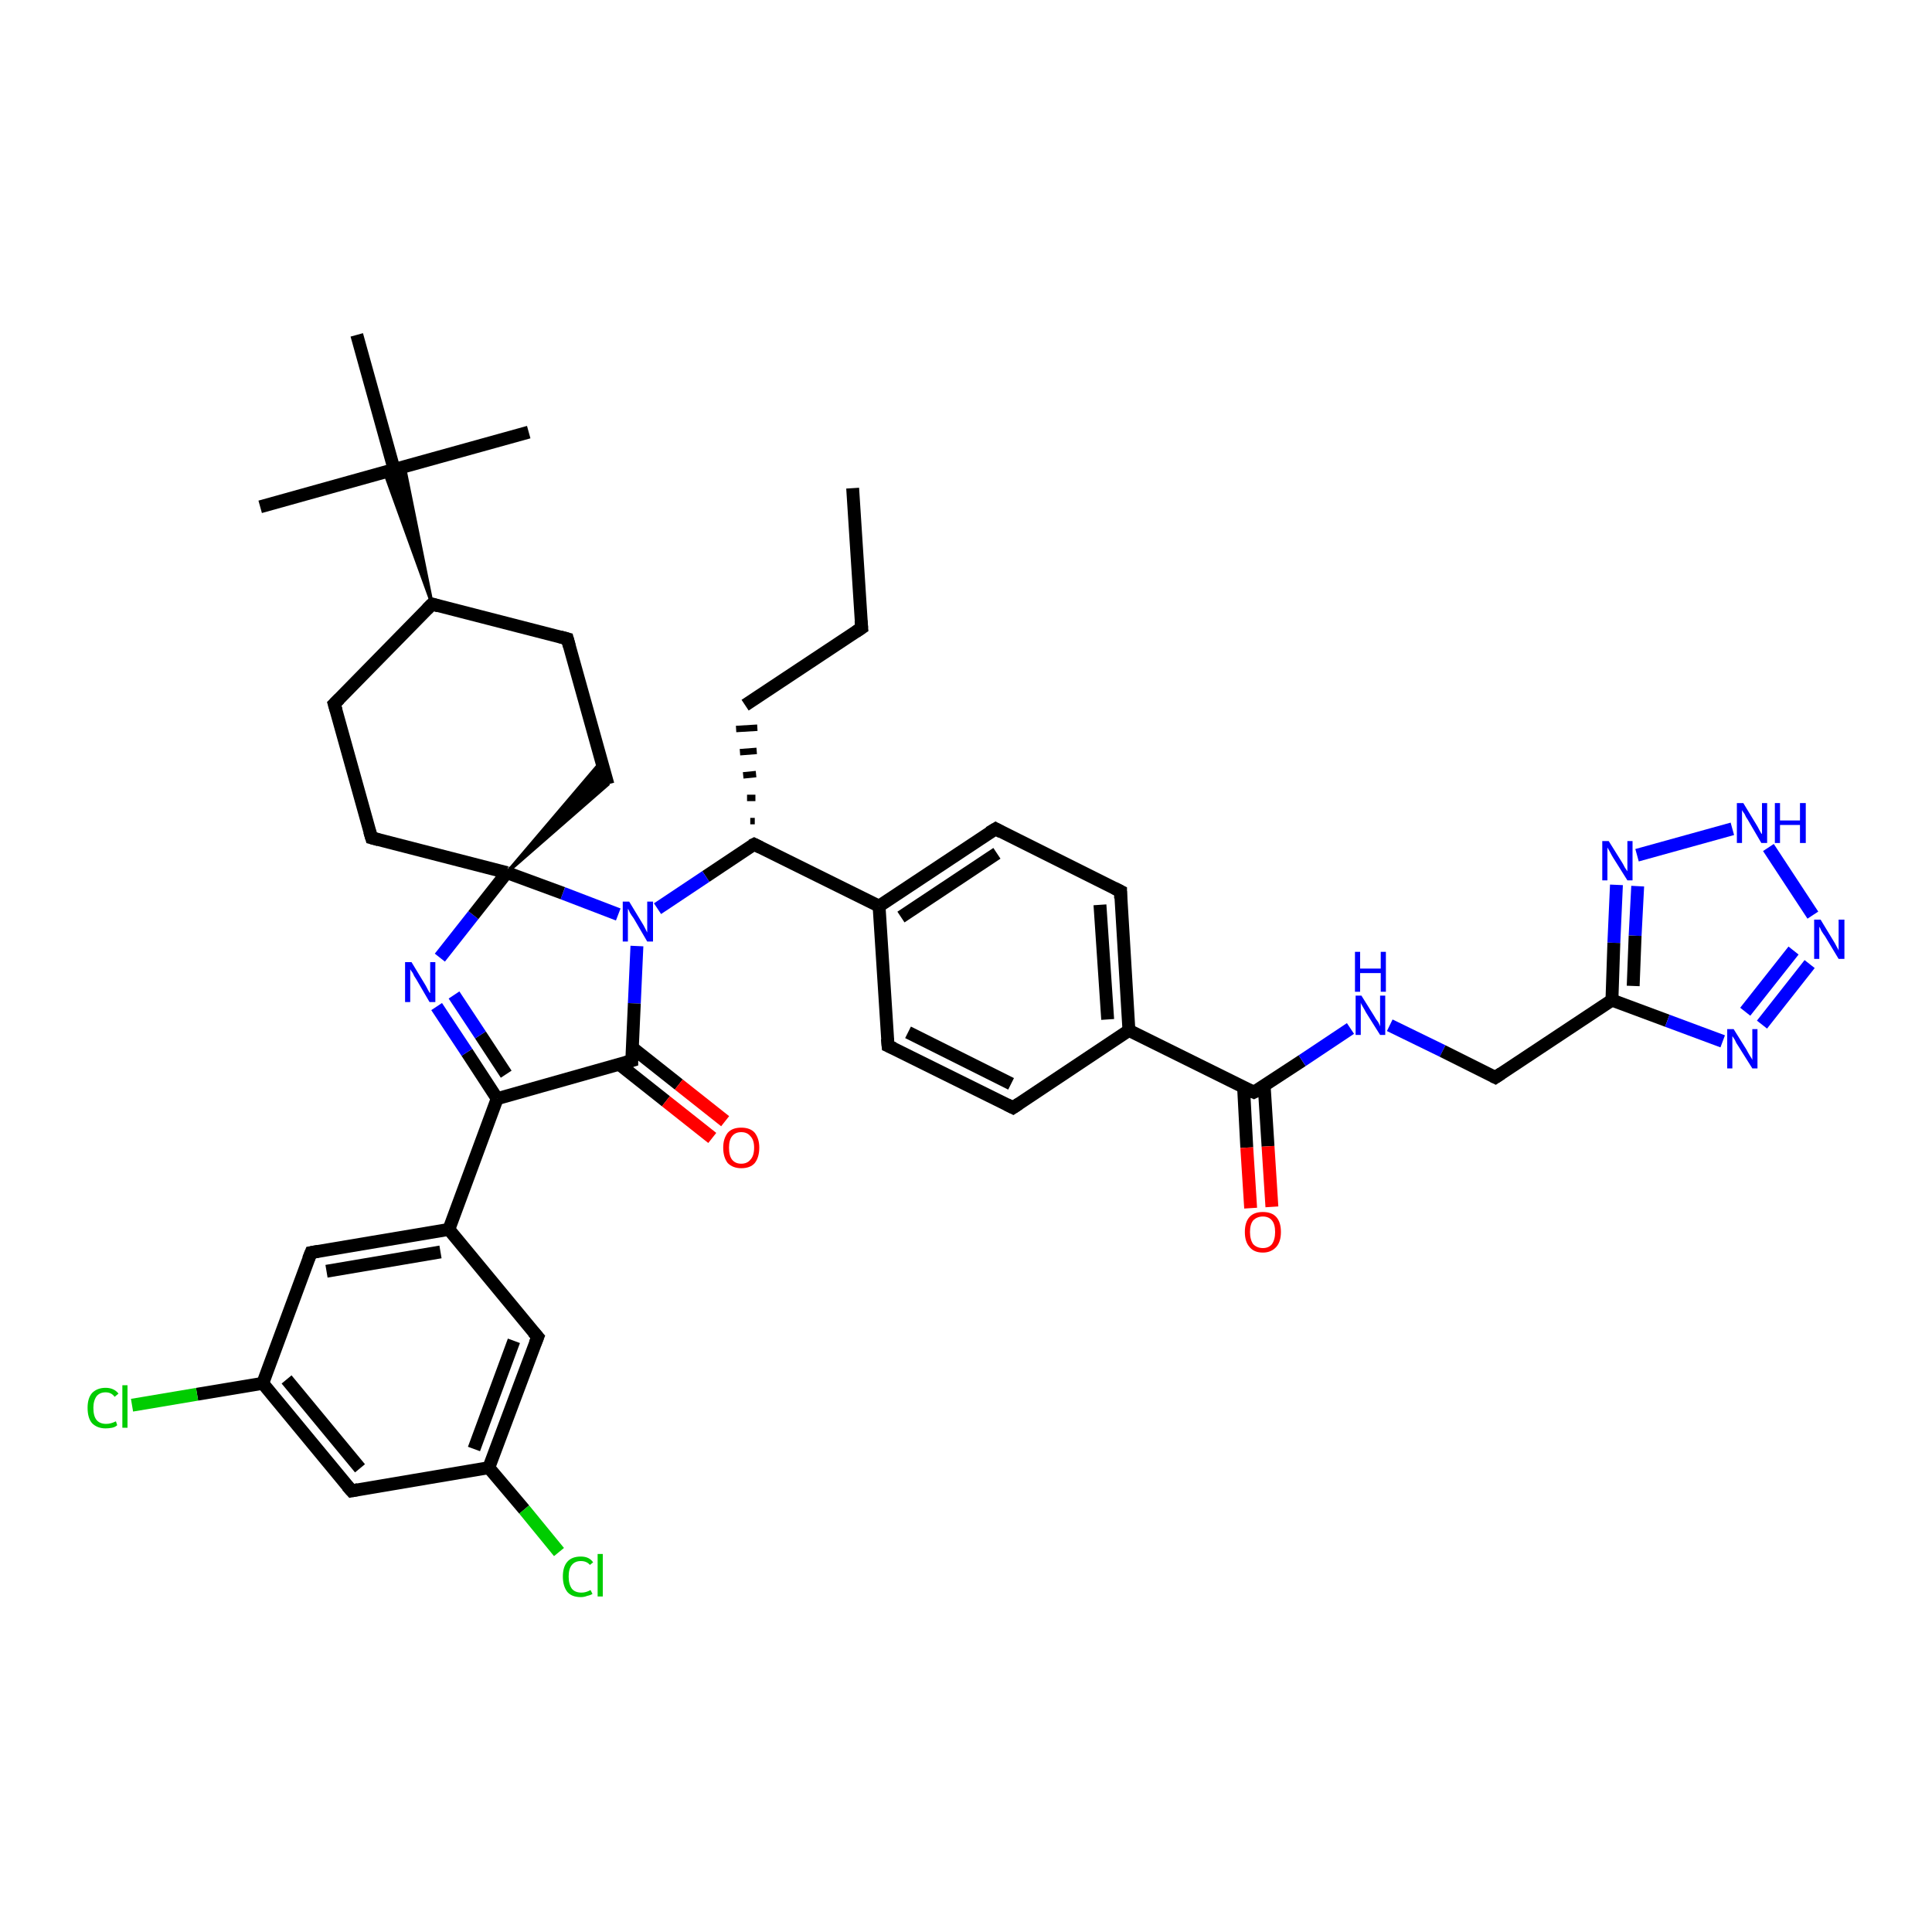 <?xml version='1.0' encoding='iso-8859-1'?>
<svg version='1.1' baseProfile='full'
              xmlns='http://www.w3.org/2000/svg'
                      xmlns:rdkit='http://www.rdkit.org/xml'
                      xmlns:xlink='http://www.w3.org/1999/xlink'
                  xml:space='preserve'
width='300px' height='300px' viewBox='0 0 300 300'>
<!-- END OF HEADER -->
<rect style='opacity:1.0;fill:#FFFFFF;stroke:none' width='300.0' height='300.0' x='0.0' y='0.0'> </rect>
<path class='bond-0 atom-0 atom-1' d='M 132.4,75.8 L 133.8,97.5' style='fill:none;fill-rule:evenodd;stroke:#000000;stroke-width:2.0px;stroke-linecap:butt;stroke-linejoin:miter;stroke-opacity:1' />
<path class='bond-1 atom-1 atom-2' d='M 133.8,97.5 L 115.7,109.5' style='fill:none;fill-rule:evenodd;stroke:#000000;stroke-width:2.0px;stroke-linecap:butt;stroke-linejoin:miter;stroke-opacity:1' />
<path class='bond-2 atom-3 atom-2' d='M 117.2,127.5 L 116.5,127.5' style='fill:none;fill-rule:evenodd;stroke:#000000;stroke-width:1.0px;stroke-linecap:butt;stroke-linejoin:miter;stroke-opacity:1' />
<path class='bond-2 atom-3 atom-2' d='M 117.3,123.9 L 116.0,123.9' style='fill:none;fill-rule:evenodd;stroke:#000000;stroke-width:1.0px;stroke-linecap:butt;stroke-linejoin:miter;stroke-opacity:1' />
<path class='bond-2 atom-3 atom-2' d='M 117.4,120.2 L 115.4,120.4' style='fill:none;fill-rule:evenodd;stroke:#000000;stroke-width:1.0px;stroke-linecap:butt;stroke-linejoin:miter;stroke-opacity:1' />
<path class='bond-2 atom-3 atom-2' d='M 117.5,116.6 L 114.9,116.8' style='fill:none;fill-rule:evenodd;stroke:#000000;stroke-width:1.0px;stroke-linecap:butt;stroke-linejoin:miter;stroke-opacity:1' />
<path class='bond-2 atom-3 atom-2' d='M 117.6,113.0 L 114.3,113.2' style='fill:none;fill-rule:evenodd;stroke:#000000;stroke-width:1.0px;stroke-linecap:butt;stroke-linejoin:miter;stroke-opacity:1' />
<path class='bond-3 atom-3 atom-4' d='M 117.1,131.1 L 109.6,136.1' style='fill:none;fill-rule:evenodd;stroke:#000000;stroke-width:2.0px;stroke-linecap:butt;stroke-linejoin:miter;stroke-opacity:1' />
<path class='bond-3 atom-3 atom-4' d='M 109.6,136.1 L 102.1,141.1' style='fill:none;fill-rule:evenodd;stroke:#0000FF;stroke-width:2.0px;stroke-linecap:butt;stroke-linejoin:miter;stroke-opacity:1' />
<path class='bond-4 atom-4 atom-5' d='M 98.9,146.9 L 98.5,155.8' style='fill:none;fill-rule:evenodd;stroke:#0000FF;stroke-width:2.0px;stroke-linecap:butt;stroke-linejoin:miter;stroke-opacity:1' />
<path class='bond-4 atom-4 atom-5' d='M 98.5,155.8 L 98.1,164.7' style='fill:none;fill-rule:evenodd;stroke:#000000;stroke-width:2.0px;stroke-linecap:butt;stroke-linejoin:miter;stroke-opacity:1' />
<path class='bond-5 atom-5 atom-6' d='M 96.2,165.3 L 103.4,171.0' style='fill:none;fill-rule:evenodd;stroke:#000000;stroke-width:2.0px;stroke-linecap:butt;stroke-linejoin:miter;stroke-opacity:1' />
<path class='bond-5 atom-5 atom-6' d='M 103.4,171.0 L 110.6,176.7' style='fill:none;fill-rule:evenodd;stroke:#FF0000;stroke-width:2.0px;stroke-linecap:butt;stroke-linejoin:miter;stroke-opacity:1' />
<path class='bond-5 atom-5 atom-6' d='M 98.2,162.7 L 105.4,168.4' style='fill:none;fill-rule:evenodd;stroke:#000000;stroke-width:2.0px;stroke-linecap:butt;stroke-linejoin:miter;stroke-opacity:1' />
<path class='bond-5 atom-5 atom-6' d='M 105.4,168.4 L 112.6,174.1' style='fill:none;fill-rule:evenodd;stroke:#FF0000;stroke-width:2.0px;stroke-linecap:butt;stroke-linejoin:miter;stroke-opacity:1' />
<path class='bond-6 atom-5 atom-7' d='M 98.1,164.7 L 77.2,170.6' style='fill:none;fill-rule:evenodd;stroke:#000000;stroke-width:2.0px;stroke-linecap:butt;stroke-linejoin:miter;stroke-opacity:1' />
<path class='bond-7 atom-7 atom-8' d='M 77.2,170.6 L 72.5,163.4' style='fill:none;fill-rule:evenodd;stroke:#000000;stroke-width:2.0px;stroke-linecap:butt;stroke-linejoin:miter;stroke-opacity:1' />
<path class='bond-7 atom-7 atom-8' d='M 72.5,163.4 L 67.8,156.3' style='fill:none;fill-rule:evenodd;stroke:#0000FF;stroke-width:2.0px;stroke-linecap:butt;stroke-linejoin:miter;stroke-opacity:1' />
<path class='bond-7 atom-7 atom-8' d='M 78.6,166.8 L 74.6,160.7' style='fill:none;fill-rule:evenodd;stroke:#000000;stroke-width:2.0px;stroke-linecap:butt;stroke-linejoin:miter;stroke-opacity:1' />
<path class='bond-7 atom-7 atom-8' d='M 74.6,160.7 L 70.5,154.5' style='fill:none;fill-rule:evenodd;stroke:#0000FF;stroke-width:2.0px;stroke-linecap:butt;stroke-linejoin:miter;stroke-opacity:1' />
<path class='bond-8 atom-8 atom-9' d='M 68.3,148.7 L 73.5,142.1' style='fill:none;fill-rule:evenodd;stroke:#0000FF;stroke-width:2.0px;stroke-linecap:butt;stroke-linejoin:miter;stroke-opacity:1' />
<path class='bond-8 atom-8 atom-9' d='M 73.5,142.1 L 78.7,135.5' style='fill:none;fill-rule:evenodd;stroke:#000000;stroke-width:2.0px;stroke-linecap:butt;stroke-linejoin:miter;stroke-opacity:1' />
<path class='bond-9 atom-9 atom-10' d='M 78.7,135.5 L 93.4,118.2 L 94.4,121.8 Z' style='fill:#000000;fill-rule:evenodd;fill-opacity:1;stroke:#000000;stroke-width:0.5px;stroke-linecap:butt;stroke-linejoin:miter;stroke-opacity:1;' />
<path class='bond-10 atom-10 atom-11' d='M 94.4,121.8 L 88.1,99.2' style='fill:none;fill-rule:evenodd;stroke:#000000;stroke-width:2.0px;stroke-linecap:butt;stroke-linejoin:miter;stroke-opacity:1' />
<path class='bond-11 atom-11 atom-12' d='M 88.1,99.2 L 67.1,93.8' style='fill:none;fill-rule:evenodd;stroke:#000000;stroke-width:2.0px;stroke-linecap:butt;stroke-linejoin:miter;stroke-opacity:1' />
<path class='bond-12 atom-12 atom-13' d='M 67.1,93.8 L 51.9,109.3' style='fill:none;fill-rule:evenodd;stroke:#000000;stroke-width:2.0px;stroke-linecap:butt;stroke-linejoin:miter;stroke-opacity:1' />
<path class='bond-13 atom-13 atom-14' d='M 51.9,109.3 L 57.7,130.1' style='fill:none;fill-rule:evenodd;stroke:#000000;stroke-width:2.0px;stroke-linecap:butt;stroke-linejoin:miter;stroke-opacity:1' />
<path class='bond-14 atom-12 atom-15' d='M 67.1,93.8 L 59.7,73.3 L 61.2,72.9 Z' style='fill:#000000;fill-rule:evenodd;fill-opacity:1;stroke:#000000;stroke-width:0.5px;stroke-linecap:butt;stroke-linejoin:miter;stroke-opacity:1;' />
<path class='bond-14 atom-12 atom-15' d='M 67.1,93.8 L 61.2,72.9 L 62.8,72.5 Z' style='fill:#000000;fill-rule:evenodd;fill-opacity:1;stroke:#000000;stroke-width:0.5px;stroke-linecap:butt;stroke-linejoin:miter;stroke-opacity:1;' />
<path class='bond-15 atom-15 atom-16' d='M 61.2,72.9 L 82.1,67.1' style='fill:none;fill-rule:evenodd;stroke:#000000;stroke-width:2.0px;stroke-linecap:butt;stroke-linejoin:miter;stroke-opacity:1' />
<path class='bond-16 atom-15 atom-17' d='M 61.2,72.9 L 40.4,78.7' style='fill:none;fill-rule:evenodd;stroke:#000000;stroke-width:2.0px;stroke-linecap:butt;stroke-linejoin:miter;stroke-opacity:1' />
<path class='bond-17 atom-15 atom-18' d='M 61.2,72.9 L 55.4,52.0' style='fill:none;fill-rule:evenodd;stroke:#000000;stroke-width:2.0px;stroke-linecap:butt;stroke-linejoin:miter;stroke-opacity:1' />
<path class='bond-18 atom-7 atom-19' d='M 77.2,170.6 L 69.7,190.9' style='fill:none;fill-rule:evenodd;stroke:#000000;stroke-width:2.0px;stroke-linecap:butt;stroke-linejoin:miter;stroke-opacity:1' />
<path class='bond-19 atom-19 atom-20' d='M 69.7,190.9 L 48.3,194.5' style='fill:none;fill-rule:evenodd;stroke:#000000;stroke-width:2.0px;stroke-linecap:butt;stroke-linejoin:miter;stroke-opacity:1' />
<path class='bond-19 atom-19 atom-20' d='M 68.4,194.4 L 50.7,197.4' style='fill:none;fill-rule:evenodd;stroke:#000000;stroke-width:2.0px;stroke-linecap:butt;stroke-linejoin:miter;stroke-opacity:1' />
<path class='bond-20 atom-20 atom-21' d='M 48.3,194.5 L 40.8,214.8' style='fill:none;fill-rule:evenodd;stroke:#000000;stroke-width:2.0px;stroke-linecap:butt;stroke-linejoin:miter;stroke-opacity:1' />
<path class='bond-21 atom-21 atom-22' d='M 40.8,214.8 L 30.6,216.5' style='fill:none;fill-rule:evenodd;stroke:#000000;stroke-width:2.0px;stroke-linecap:butt;stroke-linejoin:miter;stroke-opacity:1' />
<path class='bond-21 atom-21 atom-22' d='M 30.6,216.5 L 20.5,218.2' style='fill:none;fill-rule:evenodd;stroke:#00CC00;stroke-width:2.0px;stroke-linecap:butt;stroke-linejoin:miter;stroke-opacity:1' />
<path class='bond-22 atom-21 atom-23' d='M 40.8,214.8 L 54.6,231.5' style='fill:none;fill-rule:evenodd;stroke:#000000;stroke-width:2.0px;stroke-linecap:butt;stroke-linejoin:miter;stroke-opacity:1' />
<path class='bond-22 atom-21 atom-23' d='M 44.5,214.2 L 55.9,228.0' style='fill:none;fill-rule:evenodd;stroke:#000000;stroke-width:2.0px;stroke-linecap:butt;stroke-linejoin:miter;stroke-opacity:1' />
<path class='bond-23 atom-23 atom-24' d='M 54.6,231.5 L 75.9,227.9' style='fill:none;fill-rule:evenodd;stroke:#000000;stroke-width:2.0px;stroke-linecap:butt;stroke-linejoin:miter;stroke-opacity:1' />
<path class='bond-24 atom-24 atom-25' d='M 75.9,227.9 L 81.4,234.4' style='fill:none;fill-rule:evenodd;stroke:#000000;stroke-width:2.0px;stroke-linecap:butt;stroke-linejoin:miter;stroke-opacity:1' />
<path class='bond-24 atom-24 atom-25' d='M 81.4,234.4 L 86.8,241.0' style='fill:none;fill-rule:evenodd;stroke:#00CC00;stroke-width:2.0px;stroke-linecap:butt;stroke-linejoin:miter;stroke-opacity:1' />
<path class='bond-25 atom-24 atom-26' d='M 75.9,227.9 L 83.5,207.6' style='fill:none;fill-rule:evenodd;stroke:#000000;stroke-width:2.0px;stroke-linecap:butt;stroke-linejoin:miter;stroke-opacity:1' />
<path class='bond-25 atom-24 atom-26' d='M 73.6,225.0 L 79.8,208.2' style='fill:none;fill-rule:evenodd;stroke:#000000;stroke-width:2.0px;stroke-linecap:butt;stroke-linejoin:miter;stroke-opacity:1' />
<path class='bond-26 atom-3 atom-27' d='M 117.1,131.1 L 136.5,140.7' style='fill:none;fill-rule:evenodd;stroke:#000000;stroke-width:2.0px;stroke-linecap:butt;stroke-linejoin:miter;stroke-opacity:1' />
<path class='bond-27 atom-27 atom-28' d='M 136.5,140.7 L 154.6,128.7' style='fill:none;fill-rule:evenodd;stroke:#000000;stroke-width:2.0px;stroke-linecap:butt;stroke-linejoin:miter;stroke-opacity:1' />
<path class='bond-27 atom-27 atom-28' d='M 139.9,142.4 L 154.8,132.5' style='fill:none;fill-rule:evenodd;stroke:#000000;stroke-width:2.0px;stroke-linecap:butt;stroke-linejoin:miter;stroke-opacity:1' />
<path class='bond-28 atom-28 atom-29' d='M 154.6,128.7 L 174.0,138.4' style='fill:none;fill-rule:evenodd;stroke:#000000;stroke-width:2.0px;stroke-linecap:butt;stroke-linejoin:miter;stroke-opacity:1' />
<path class='bond-29 atom-29 atom-30' d='M 174.0,138.4 L 175.3,160.0' style='fill:none;fill-rule:evenodd;stroke:#000000;stroke-width:2.0px;stroke-linecap:butt;stroke-linejoin:miter;stroke-opacity:1' />
<path class='bond-29 atom-29 atom-30' d='M 170.8,140.5 L 172.0,158.3' style='fill:none;fill-rule:evenodd;stroke:#000000;stroke-width:2.0px;stroke-linecap:butt;stroke-linejoin:miter;stroke-opacity:1' />
<path class='bond-30 atom-30 atom-31' d='M 175.3,160.0 L 157.3,172.0' style='fill:none;fill-rule:evenodd;stroke:#000000;stroke-width:2.0px;stroke-linecap:butt;stroke-linejoin:miter;stroke-opacity:1' />
<path class='bond-31 atom-31 atom-32' d='M 157.3,172.0 L 137.9,162.4' style='fill:none;fill-rule:evenodd;stroke:#000000;stroke-width:2.0px;stroke-linecap:butt;stroke-linejoin:miter;stroke-opacity:1' />
<path class='bond-31 atom-31 atom-32' d='M 157.0,168.3 L 141.0,160.3' style='fill:none;fill-rule:evenodd;stroke:#000000;stroke-width:2.0px;stroke-linecap:butt;stroke-linejoin:miter;stroke-opacity:1' />
<path class='bond-32 atom-30 atom-33' d='M 175.3,160.0 L 194.7,169.6' style='fill:none;fill-rule:evenodd;stroke:#000000;stroke-width:2.0px;stroke-linecap:butt;stroke-linejoin:miter;stroke-opacity:1' />
<path class='bond-33 atom-33 atom-34' d='M 193.1,168.8 L 193.6,178.2' style='fill:none;fill-rule:evenodd;stroke:#000000;stroke-width:2.0px;stroke-linecap:butt;stroke-linejoin:miter;stroke-opacity:1' />
<path class='bond-33 atom-33 atom-34' d='M 193.6,178.2 L 194.2,187.6' style='fill:none;fill-rule:evenodd;stroke:#FF0000;stroke-width:2.0px;stroke-linecap:butt;stroke-linejoin:miter;stroke-opacity:1' />
<path class='bond-33 atom-33 atom-34' d='M 196.3,168.6 L 196.9,178.0' style='fill:none;fill-rule:evenodd;stroke:#000000;stroke-width:2.0px;stroke-linecap:butt;stroke-linejoin:miter;stroke-opacity:1' />
<path class='bond-33 atom-33 atom-34' d='M 196.9,178.0 L 197.5,187.4' style='fill:none;fill-rule:evenodd;stroke:#FF0000;stroke-width:2.0px;stroke-linecap:butt;stroke-linejoin:miter;stroke-opacity:1' />
<path class='bond-34 atom-33 atom-35' d='M 194.7,169.6 L 202.2,164.7' style='fill:none;fill-rule:evenodd;stroke:#000000;stroke-width:2.0px;stroke-linecap:butt;stroke-linejoin:miter;stroke-opacity:1' />
<path class='bond-34 atom-33 atom-35' d='M 202.2,164.7 L 209.7,159.7' style='fill:none;fill-rule:evenodd;stroke:#0000FF;stroke-width:2.0px;stroke-linecap:butt;stroke-linejoin:miter;stroke-opacity:1' />
<path class='bond-35 atom-35 atom-36' d='M 215.8,159.2 L 224.0,163.2' style='fill:none;fill-rule:evenodd;stroke:#0000FF;stroke-width:2.0px;stroke-linecap:butt;stroke-linejoin:miter;stroke-opacity:1' />
<path class='bond-35 atom-35 atom-36' d='M 224.0,163.2 L 232.2,167.3' style='fill:none;fill-rule:evenodd;stroke:#000000;stroke-width:2.0px;stroke-linecap:butt;stroke-linejoin:miter;stroke-opacity:1' />
<path class='bond-36 atom-36 atom-37' d='M 232.2,167.3 L 250.3,155.3' style='fill:none;fill-rule:evenodd;stroke:#000000;stroke-width:2.0px;stroke-linecap:butt;stroke-linejoin:miter;stroke-opacity:1' />
<path class='bond-37 atom-37 atom-38' d='M 250.3,155.3 L 258.9,158.5' style='fill:none;fill-rule:evenodd;stroke:#000000;stroke-width:2.0px;stroke-linecap:butt;stroke-linejoin:miter;stroke-opacity:1' />
<path class='bond-37 atom-37 atom-38' d='M 258.9,158.5 L 267.5,161.7' style='fill:none;fill-rule:evenodd;stroke:#0000FF;stroke-width:2.0px;stroke-linecap:butt;stroke-linejoin:miter;stroke-opacity:1' />
<path class='bond-38 atom-38 atom-39' d='M 273.6,159.1 L 281.0,149.7' style='fill:none;fill-rule:evenodd;stroke:#0000FF;stroke-width:2.0px;stroke-linecap:butt;stroke-linejoin:miter;stroke-opacity:1' />
<path class='bond-38 atom-38 atom-39' d='M 271.0,157.1 L 278.5,147.6' style='fill:none;fill-rule:evenodd;stroke:#0000FF;stroke-width:2.0px;stroke-linecap:butt;stroke-linejoin:miter;stroke-opacity:1' />
<path class='bond-39 atom-39 atom-40' d='M 281.5,142.1 L 274.6,131.6' style='fill:none;fill-rule:evenodd;stroke:#0000FF;stroke-width:2.0px;stroke-linecap:butt;stroke-linejoin:miter;stroke-opacity:1' />
<path class='bond-40 atom-40 atom-41' d='M 269.0,128.7 L 254.2,132.8' style='fill:none;fill-rule:evenodd;stroke:#0000FF;stroke-width:2.0px;stroke-linecap:butt;stroke-linejoin:miter;stroke-opacity:1' />
<path class='bond-41 atom-9 atom-4' d='M 78.7,135.5 L 87.4,138.7' style='fill:none;fill-rule:evenodd;stroke:#000000;stroke-width:2.0px;stroke-linecap:butt;stroke-linejoin:miter;stroke-opacity:1' />
<path class='bond-41 atom-9 atom-4' d='M 87.4,138.7 L 96.0,142.0' style='fill:none;fill-rule:evenodd;stroke:#0000FF;stroke-width:2.0px;stroke-linecap:butt;stroke-linejoin:miter;stroke-opacity:1' />
<path class='bond-42 atom-14 atom-9' d='M 57.7,130.1 L 78.7,135.5' style='fill:none;fill-rule:evenodd;stroke:#000000;stroke-width:2.0px;stroke-linecap:butt;stroke-linejoin:miter;stroke-opacity:1' />
<path class='bond-43 atom-26 atom-19' d='M 83.5,207.6 L 69.7,190.9' style='fill:none;fill-rule:evenodd;stroke:#000000;stroke-width:2.0px;stroke-linecap:butt;stroke-linejoin:miter;stroke-opacity:1' />
<path class='bond-44 atom-32 atom-27' d='M 137.9,162.4 L 136.5,140.7' style='fill:none;fill-rule:evenodd;stroke:#000000;stroke-width:2.0px;stroke-linecap:butt;stroke-linejoin:miter;stroke-opacity:1' />
<path class='bond-45 atom-41 atom-37' d='M 251.0,137.4 L 250.6,146.4' style='fill:none;fill-rule:evenodd;stroke:#0000FF;stroke-width:2.0px;stroke-linecap:butt;stroke-linejoin:miter;stroke-opacity:1' />
<path class='bond-45 atom-41 atom-37' d='M 250.6,146.4 L 250.3,155.3' style='fill:none;fill-rule:evenodd;stroke:#000000;stroke-width:2.0px;stroke-linecap:butt;stroke-linejoin:miter;stroke-opacity:1' />
<path class='bond-45 atom-41 atom-37' d='M 254.3,137.6 L 253.9,145.3' style='fill:none;fill-rule:evenodd;stroke:#0000FF;stroke-width:2.0px;stroke-linecap:butt;stroke-linejoin:miter;stroke-opacity:1' />
<path class='bond-45 atom-41 atom-37' d='M 253.9,145.3 L 253.6,153.1' style='fill:none;fill-rule:evenodd;stroke:#000000;stroke-width:2.0px;stroke-linecap:butt;stroke-linejoin:miter;stroke-opacity:1' />
<path d='M 133.7,96.4 L 133.8,97.5 L 132.9,98.1' style='fill:none;stroke:#000000;stroke-width:2.0px;stroke-linecap:butt;stroke-linejoin:miter;stroke-opacity:1;' />
<path d='M 116.7,131.3 L 117.1,131.1 L 118.1,131.6' style='fill:none;stroke:#000000;stroke-width:2.0px;stroke-linecap:butt;stroke-linejoin:miter;stroke-opacity:1;' />
<path d='M 98.1,164.3 L 98.1,164.7 L 97.1,165.0' style='fill:none;stroke:#000000;stroke-width:2.0px;stroke-linecap:butt;stroke-linejoin:miter;stroke-opacity:1;' />
<path d='M 88.4,100.3 L 88.1,99.2 L 87.0,98.9' style='fill:none;stroke:#000000;stroke-width:2.0px;stroke-linecap:butt;stroke-linejoin:miter;stroke-opacity:1;' />
<path d='M 68.1,94.1 L 67.1,93.8 L 66.3,94.6' style='fill:none;stroke:#000000;stroke-width:2.0px;stroke-linecap:butt;stroke-linejoin:miter;stroke-opacity:1;' />
<path d='M 52.7,108.5 L 51.9,109.3 L 52.2,110.3' style='fill:none;stroke:#000000;stroke-width:2.0px;stroke-linecap:butt;stroke-linejoin:miter;stroke-opacity:1;' />
<path d='M 57.4,129.1 L 57.7,130.1 L 58.8,130.4' style='fill:none;stroke:#000000;stroke-width:2.0px;stroke-linecap:butt;stroke-linejoin:miter;stroke-opacity:1;' />
<path d='M 49.4,194.3 L 48.3,194.5 L 47.9,195.5' style='fill:none;stroke:#000000;stroke-width:2.0px;stroke-linecap:butt;stroke-linejoin:miter;stroke-opacity:1;' />
<path d='M 53.9,230.7 L 54.6,231.5 L 55.6,231.3' style='fill:none;stroke:#000000;stroke-width:2.0px;stroke-linecap:butt;stroke-linejoin:miter;stroke-opacity:1;' />
<path d='M 83.1,208.6 L 83.5,207.6 L 82.8,206.8' style='fill:none;stroke:#000000;stroke-width:2.0px;stroke-linecap:butt;stroke-linejoin:miter;stroke-opacity:1;' />
<path d='M 153.6,129.3 L 154.6,128.7 L 155.5,129.2' style='fill:none;stroke:#000000;stroke-width:2.0px;stroke-linecap:butt;stroke-linejoin:miter;stroke-opacity:1;' />
<path d='M 173.0,137.9 L 174.0,138.4 L 174.0,139.5' style='fill:none;stroke:#000000;stroke-width:2.0px;stroke-linecap:butt;stroke-linejoin:miter;stroke-opacity:1;' />
<path d='M 158.2,171.4 L 157.3,172.0 L 156.3,171.5' style='fill:none;stroke:#000000;stroke-width:2.0px;stroke-linecap:butt;stroke-linejoin:miter;stroke-opacity:1;' />
<path d='M 138.8,162.8 L 137.9,162.4 L 137.8,161.3' style='fill:none;stroke:#000000;stroke-width:2.0px;stroke-linecap:butt;stroke-linejoin:miter;stroke-opacity:1;' />
<path d='M 193.8,169.2 L 194.7,169.6 L 195.1,169.4' style='fill:none;stroke:#000000;stroke-width:2.0px;stroke-linecap:butt;stroke-linejoin:miter;stroke-opacity:1;' />
<path d='M 231.8,167.1 L 232.2,167.3 L 233.1,166.7' style='fill:none;stroke:#000000;stroke-width:2.0px;stroke-linecap:butt;stroke-linejoin:miter;stroke-opacity:1;' />
<path class='atom-4' d='M 97.7 140.0
L 99.7 143.3
Q 99.9 143.6, 100.2 144.2
Q 100.5 144.8, 100.5 144.8
L 100.5 140.0
L 101.4 140.0
L 101.4 146.2
L 100.5 146.2
L 98.4 142.6
Q 98.1 142.2, 97.8 141.7
Q 97.6 141.2, 97.5 141.1
L 97.5 146.2
L 96.7 146.2
L 96.7 140.0
L 97.7 140.0
' fill='#0000FF'/>
<path class='atom-6' d='M 112.3 178.2
Q 112.3 176.8, 113.0 175.9
Q 113.7 175.1, 115.1 175.1
Q 116.5 175.1, 117.2 175.9
Q 117.9 176.8, 117.9 178.2
Q 117.9 179.7, 117.2 180.6
Q 116.5 181.4, 115.1 181.4
Q 113.8 181.4, 113.0 180.6
Q 112.3 179.7, 112.3 178.2
M 115.1 180.7
Q 116.0 180.7, 116.5 180.1
Q 117.1 179.5, 117.1 178.2
Q 117.1 177.0, 116.5 176.4
Q 116.0 175.8, 115.1 175.8
Q 114.2 175.8, 113.7 176.4
Q 113.2 177.0, 113.2 178.2
Q 113.2 179.5, 113.7 180.1
Q 114.2 180.7, 115.1 180.7
' fill='#FF0000'/>
<path class='atom-8' d='M 63.9 149.4
L 65.9 152.7
Q 66.1 153.0, 66.4 153.6
Q 66.7 154.2, 66.8 154.2
L 66.8 149.4
L 67.6 149.4
L 67.6 155.6
L 66.7 155.6
L 64.6 152.0
Q 64.3 151.6, 64.1 151.1
Q 63.8 150.7, 63.7 150.5
L 63.7 155.6
L 62.9 155.6
L 62.9 149.4
L 63.9 149.4
' fill='#0000FF'/>
<path class='atom-22' d='M 13.6 218.6
Q 13.6 217.1, 14.3 216.3
Q 15.1 215.5, 16.4 215.5
Q 17.7 215.5, 18.4 216.4
L 17.8 216.9
Q 17.3 216.2, 16.4 216.2
Q 15.5 216.2, 15.0 216.8
Q 14.5 217.5, 14.5 218.6
Q 14.5 219.9, 15.0 220.5
Q 15.5 221.1, 16.5 221.1
Q 17.2 221.1, 18.0 220.7
L 18.2 221.3
Q 17.9 221.6, 17.4 221.7
Q 16.9 221.8, 16.4 221.8
Q 15.1 221.8, 14.3 221.0
Q 13.6 220.2, 13.6 218.6
' fill='#00CC00'/>
<path class='atom-22' d='M 19.0 215.1
L 19.8 215.1
L 19.8 221.7
L 19.0 221.7
L 19.0 215.1
' fill='#00CC00'/>
<path class='atom-25' d='M 87.4 244.8
Q 87.4 243.3, 88.1 242.5
Q 88.8 241.7, 90.2 241.7
Q 91.5 241.7, 92.1 242.6
L 91.6 243.0
Q 91.1 242.4, 90.2 242.4
Q 89.3 242.4, 88.8 243.0
Q 88.3 243.6, 88.3 244.8
Q 88.3 246.0, 88.8 246.7
Q 89.3 247.3, 90.3 247.3
Q 91.0 247.3, 91.7 246.9
L 92.0 247.5
Q 91.7 247.7, 91.2 247.8
Q 90.7 248.0, 90.2 248.0
Q 88.8 248.0, 88.1 247.2
Q 87.4 246.3, 87.4 244.8
' fill='#00CC00'/>
<path class='atom-25' d='M 92.8 241.3
L 93.6 241.3
L 93.6 247.9
L 92.8 247.9
L 92.8 241.3
' fill='#00CC00'/>
<path class='atom-34' d='M 193.3 191.3
Q 193.3 189.8, 194.0 189.0
Q 194.7 188.2, 196.1 188.2
Q 197.5 188.2, 198.2 189.0
Q 198.9 189.8, 198.9 191.3
Q 198.9 192.8, 198.2 193.6
Q 197.4 194.5, 196.1 194.5
Q 194.7 194.5, 194.0 193.6
Q 193.3 192.8, 193.3 191.3
M 196.1 193.8
Q 197.0 193.8, 197.5 193.2
Q 198.0 192.5, 198.0 191.3
Q 198.0 190.1, 197.5 189.5
Q 197.0 188.9, 196.1 188.9
Q 195.2 188.9, 194.6 189.5
Q 194.1 190.1, 194.1 191.3
Q 194.1 192.5, 194.6 193.2
Q 195.2 193.8, 196.1 193.8
' fill='#FF0000'/>
<path class='atom-35' d='M 211.4 154.6
L 213.4 157.8
Q 213.6 158.2, 214.0 158.7
Q 214.3 159.3, 214.3 159.4
L 214.3 154.6
L 215.1 154.6
L 215.1 160.7
L 214.3 160.7
L 212.1 157.2
Q 211.9 156.8, 211.6 156.3
Q 211.3 155.8, 211.3 155.7
L 211.3 160.7
L 210.5 160.7
L 210.5 154.6
L 211.4 154.6
' fill='#0000FF'/>
<path class='atom-35' d='M 210.4 147.8
L 211.2 147.8
L 211.2 150.4
L 214.4 150.4
L 214.4 147.8
L 215.2 147.8
L 215.2 154.0
L 214.4 154.0
L 214.4 151.1
L 211.2 151.1
L 211.2 154.0
L 210.4 154.0
L 210.4 147.8
' fill='#0000FF'/>
<path class='atom-38' d='M 269.2 159.8
L 271.2 163.0
Q 271.4 163.4, 271.7 163.9
Q 272.1 164.5, 272.1 164.6
L 272.1 159.8
L 272.9 159.8
L 272.9 165.9
L 272.1 165.9
L 269.9 162.4
Q 269.6 162.0, 269.4 161.5
Q 269.1 161.0, 269.0 160.9
L 269.0 165.9
L 268.2 165.9
L 268.2 159.8
L 269.2 159.8
' fill='#0000FF'/>
<path class='atom-39' d='M 282.7 142.8
L 284.7 146.1
Q 284.9 146.4, 285.2 147.0
Q 285.5 147.5, 285.5 147.6
L 285.5 142.8
L 286.4 142.8
L 286.4 148.9
L 285.5 148.9
L 283.4 145.4
Q 283.1 145.0, 282.8 144.5
Q 282.6 144.0, 282.5 143.9
L 282.5 148.9
L 281.7 148.9
L 281.7 142.8
L 282.7 142.8
' fill='#0000FF'/>
<path class='atom-40' d='M 270.7 124.7
L 272.7 128.0
Q 272.9 128.3, 273.2 128.9
Q 273.5 129.5, 273.6 129.5
L 273.6 124.7
L 274.4 124.7
L 274.4 130.9
L 273.5 130.9
L 271.4 127.3
Q 271.1 126.9, 270.9 126.4
Q 270.6 126.0, 270.5 125.8
L 270.5 130.9
L 269.7 130.9
L 269.7 124.7
L 270.7 124.7
' fill='#0000FF'/>
<path class='atom-40' d='M 275.6 124.7
L 276.4 124.7
L 276.4 127.4
L 279.5 127.4
L 279.5 124.7
L 280.4 124.7
L 280.4 130.9
L 279.5 130.9
L 279.5 128.1
L 276.4 128.1
L 276.4 130.9
L 275.6 130.9
L 275.6 124.7
' fill='#0000FF'/>
<path class='atom-41' d='M 249.8 130.6
L 251.8 133.8
Q 252.0 134.1, 252.3 134.7
Q 252.7 135.3, 252.7 135.3
L 252.7 130.6
L 253.5 130.6
L 253.5 136.7
L 252.7 136.7
L 250.5 133.2
Q 250.2 132.7, 250.0 132.3
Q 249.7 131.8, 249.6 131.6
L 249.6 136.7
L 248.8 136.7
L 248.8 130.6
L 249.8 130.6
' fill='#0000FF'/>
</svg>
